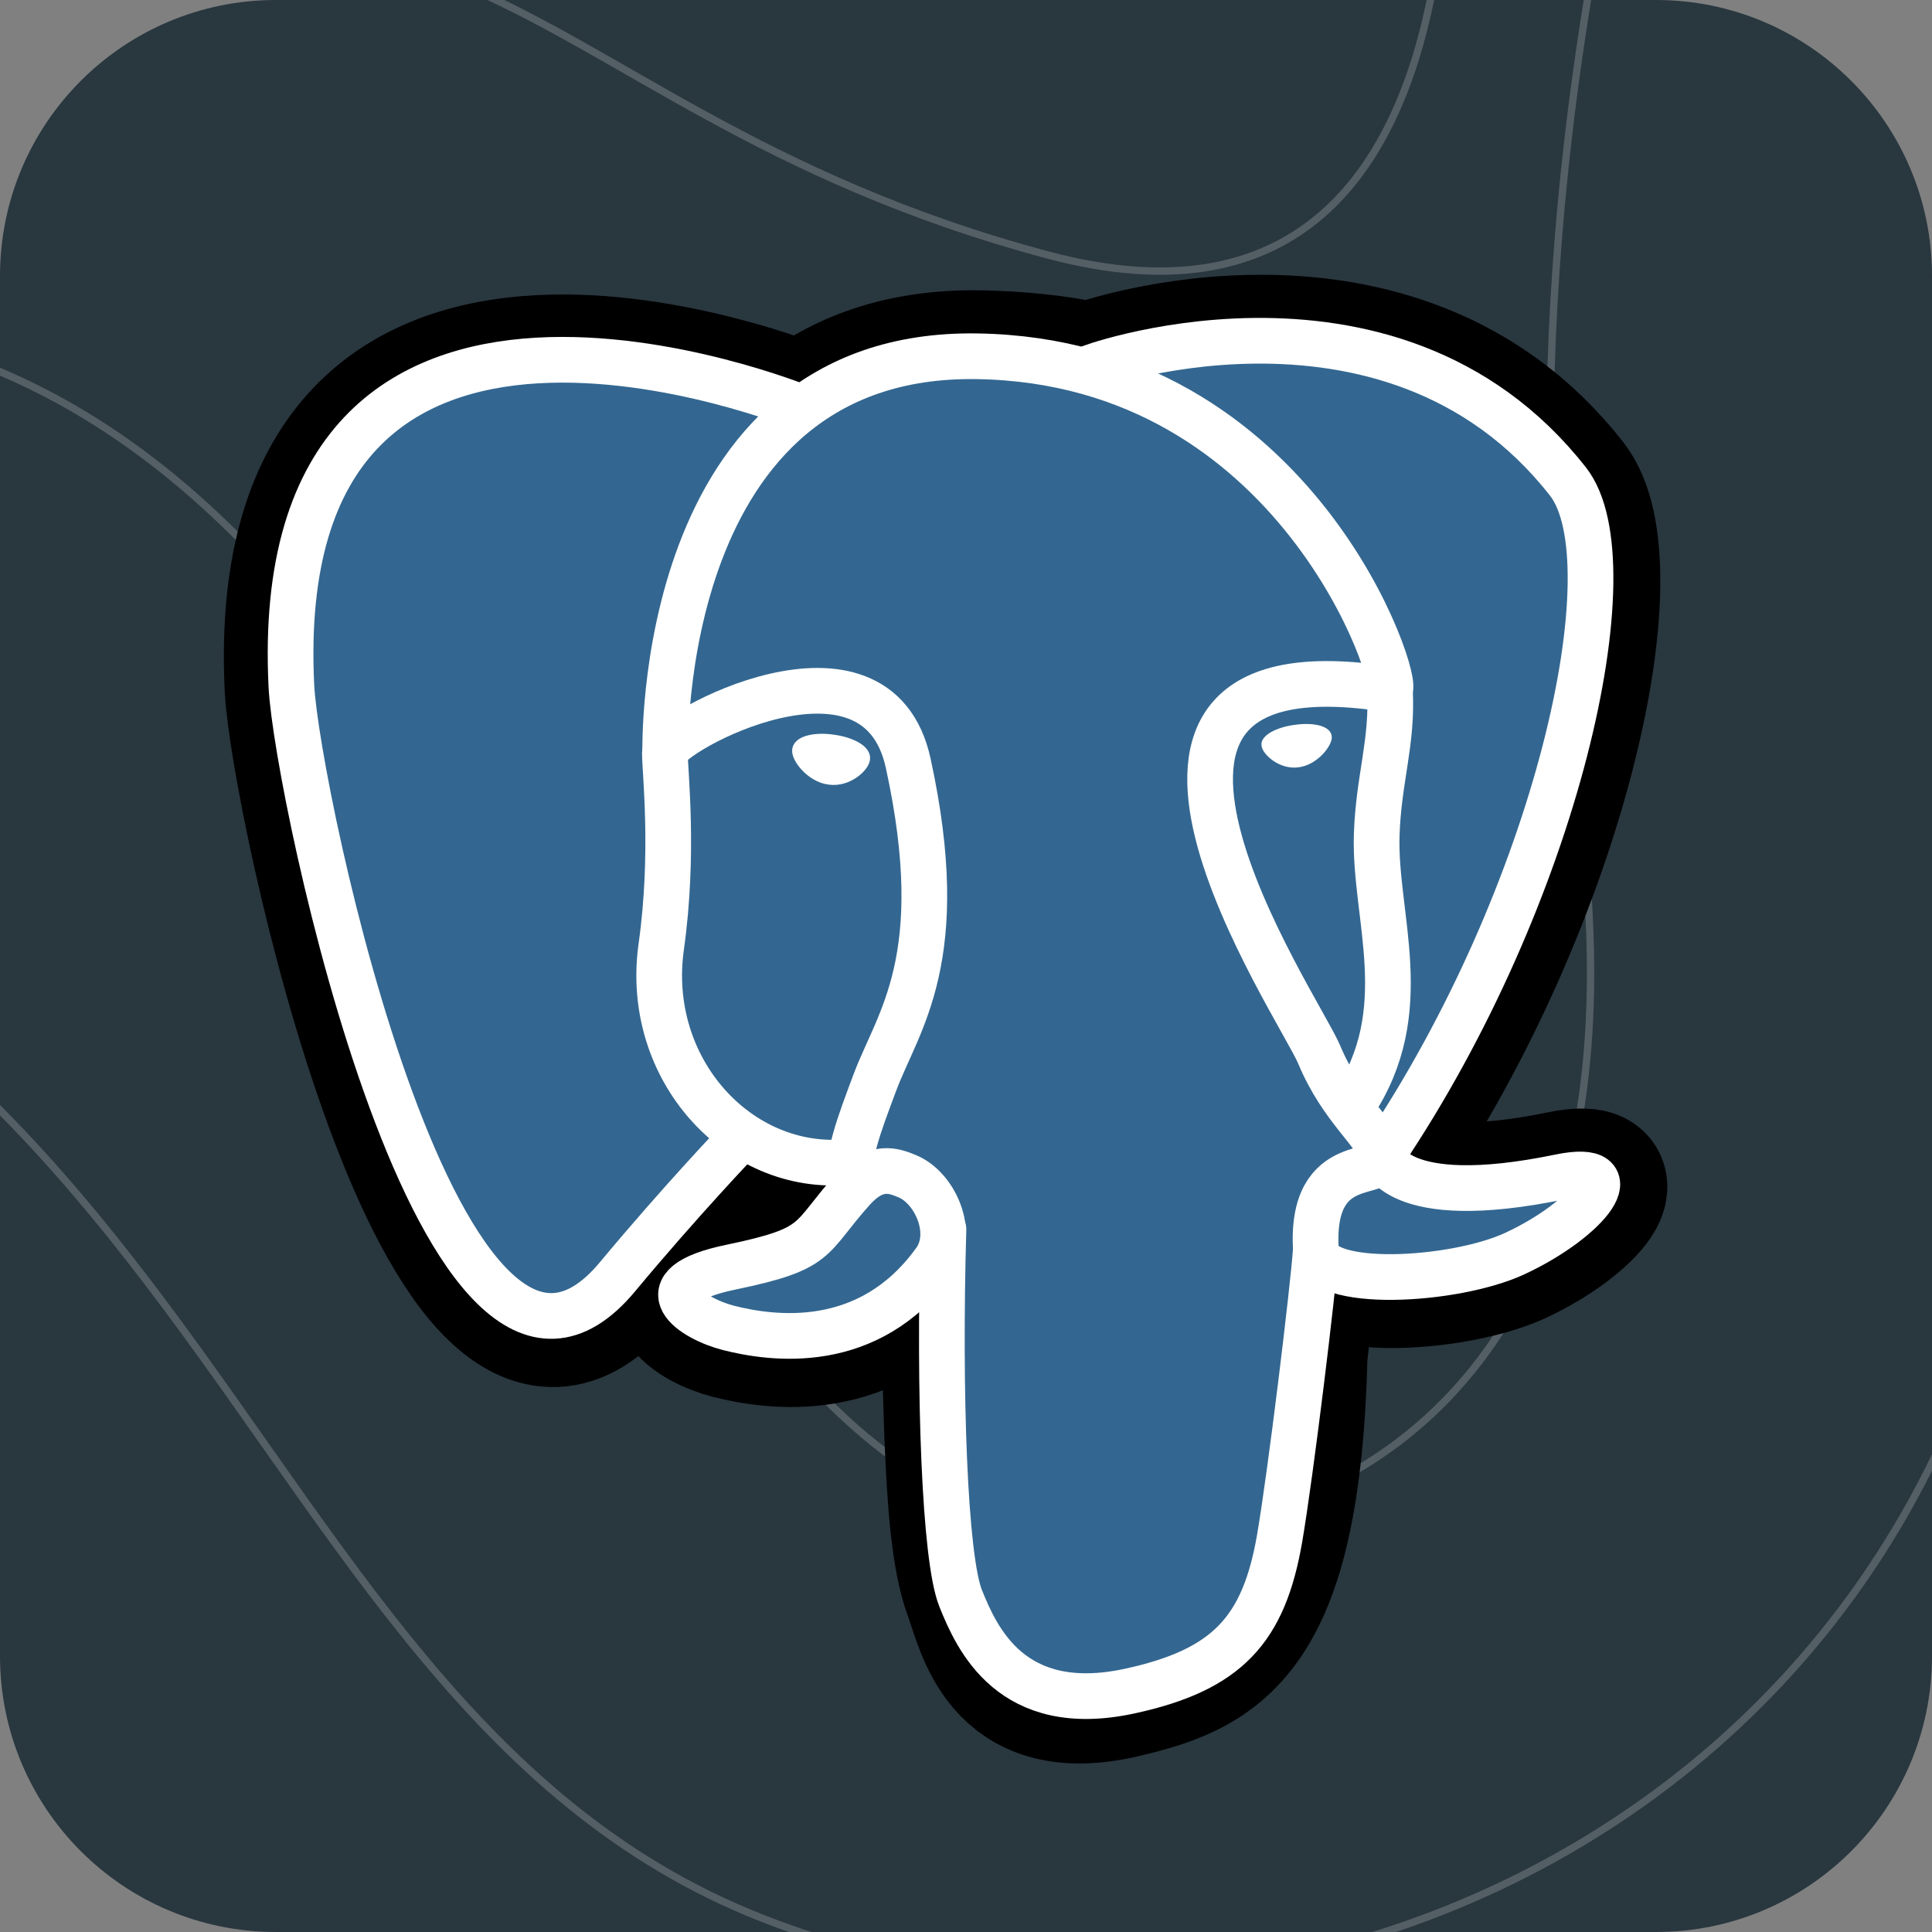 <?xml version="1.0" encoding="utf-8"?>
<!-- Generator: Adobe Illustrator 27.6.1, SVG Export Plug-In . SVG Version: 6.00 Build 0)  -->
<svg version="1.1" id="Ebene_1" xmlns="http://www.w3.org/2000/svg" xmlns:xlink="http://www.w3.org/1999/xlink" x="0px" y="0px"
	 viewBox="0 0 527.1 527.1" style="enable-background:new 0 0 527.1 527.1;" xml:space="preserve">
<rect x="0" y="0" width="527.1" height="527.1" fill="#808080" stroke="none"/>
<style type="text/css">
	.st0{clip-path:url(#SVGID_00000093145170914835875040000018433545249712017558_);}
	.st1{fill:#29373F;}
	.st2{fill:none;stroke:#FFFFFF;stroke-width:2;stroke-miterlimit:10;stroke-opacity:0.2;}
	.st3{display:none;}
	.st4{display:inline;}
	.st5{display:inline;clip-path:url(#SVGID_00000065040953565382096750000010042482720105418145_);}
	.st6{fill:url(#SVGID_00000080183090883582529510000008242250424695287168_);}
	.st7{fill:#7DE0FF;}
	.st8{stroke:#000000;stroke-width:37.395;}
	.st9{fill:#336791;}
	.st10{fill:none;stroke:#FFFFFF;stroke-width:12.465;stroke-linecap:round;stroke-linejoin:round;}
	.st11{fill:none;stroke:#FFFFFF;stroke-width:12.465;stroke-linecap:round;stroke-linejoin:bevel;}
	.st12{fill:#FFFFFF;stroke:#FFFFFF;stroke-width:4.155;}
	.st13{fill:#FFFFFF;stroke:#FFFFFF;stroke-width:2.078;}
	.st14{fill:none;stroke:#FFFFFF;stroke-width:3;stroke-linecap:round;stroke-linejoin:round;}
</style>
<g>
	<defs>
		<path id="SVGID_1_" d="M75.3,0h376.5c41.6,0,75.3,33.7,75.3,75.3v376.5c0,41.6-33.7,75.3-75.3,75.3H75.3
			C33.7,527.1,0,493.4,0,451.8V75.3C0,33.7,33.7,0,75.3,0z"/>
	</defs>
	<clipPath id="SVGID_00000102521685195137624220000014191016598680843434_">
		<use xlink:href="#SVGID_1_"  style="overflow:visible;"/>
	</clipPath>
	<g style="clip-path:url(#SVGID_00000102521685195137624220000014191016598680843434_);">
		<path class="st1" d="M75.3,0h376.5c41.6,0,75.3,33.7,75.3,75.3v376.5c0,41.6-33.7,75.3-75.3,75.3H75.3C33.7,527.1,0,493.4,0,451.8
			V75.3C0,33.7,33.7,0,75.3,0z"/>
		<path class="st2" d="M714.3-116.8c0,0-198.6,94.6-163.4,328.6c39.6,262.4-189.8,375-346.5,310.1C47.7,456.8,58.6,216-239.3,208.6
			C-543.7,201.2-607.8-102-607.8-102"/>
		<path class="st2" d="M484.7-187.3c0,0-86,200-55.2,398.9c31,198.9-108.1,222.3-163.4,198.9c-114.8-48.2-136.9-306.3-322.2-323
			c-139.3-12.6-326.7,87.2-426.1-139.2"/>
		<path class="st2" d="M392-98.2c0,0,31,204.3-106,167.8C129.1,27.7,131.5-70.5-67.1,22.3c-70.7,33.1-355.3,42.8-297.9-139.2"/>
		<path class="st2" d="M292.7,339.9c32.9,0,59.5-41.1,59.5-91.9s-26.7-91.9-59.5-91.9s-59.5,41.1-59.5,91.9S259.8,339.9,292.7,339.9
			z"/>
		<g class="st3">
			<defs>
				<rect id="SVGID_00000052789793494244614910000009115448222006200205_" x="75.3" y="67.8" width="391.5" height="391.5"/>
			</defs>
			<clipPath id="SVGID_00000176008984623547767300000007094572862152588426_" class="st4">
				<use xlink:href="#SVGID_00000052789793494244614910000009115448222006200205_"  style="overflow:visible;"/>
			</clipPath>
			<g style="display:inline;clip-path:url(#SVGID_00000176008984623547767300000007094572862152588426_);">
				
					<radialGradient id="SVGID_00000023986963153465174210000003223464978454900636_" cx="204.498" cy="404.344" r="7.53" gradientTransform="matrix(36.227 0 0 -35.966 -7198.454 14707.457)" gradientUnits="userSpaceOnUse">
					<stop  offset="0" style="stop-color:#39464D;stop-opacity:0.98"/>
					<stop  offset="1" style="stop-color:#05151F"/>
				</radialGradient>
				<path style="fill:url(#SVGID_00000023986963153465174210000003223464978454900636_);" d="M91.6,84.5h358.9v358H91.6V84.5z"/>
				<path class="st7" d="M91.6,84.5h358.9v358H91.6V84.5z M75.3,459.3h391.5V67.8H75.3V459.3z M304.5,232.6c0-2,0-6.9-0.8-16.2
					c0-1.3,0.3-1.7,1.3-2.2c10-4.2,33.6-11.5,60-11.5c1.3,0,2,0.3,2,1.7v24.1c0,1.3-0.5,1.7-2,1.7c-10.3-0.5-25.5,0.8-31.2,3.3V339
					c0,1.3-0.5,2-2,2h-25.6c-1.3,0-2-0.5-2-2V232.6L304.5,232.6L304.5,232.6z M183.8,341c-2,0-2.4-0.8-2.4-2.5V158.6
					c0-1.3,0.5-2.2,2-2.2h25.8c1.3,0,1.6,0.5,1.6,2v154.9h67.2c1.3,0,1.8,0.5,1.5,2l-4.1,23.8c-0.3,1.3-1.1,2-2.4,2h-89.1V341z"/>
			</g>
		</g>
	</g>
</g>
<g id="Layer_x0020_3">
	<path class="st8" d="M354.4,369.6c2.6-21.3,1.8-24.5,17.7-21l4,0.4c12.2,0.6,28.2-2,37.6-6.3c20.2-9.4,32.2-25,12.3-20.9
		c-45.4,9.4-48.6-6-48.6-6c48-71.2,68.1-161.6,50.7-183.7c-47.2-60.3-129-31.8-130.3-31.1l-0.4,0.1c-9-1.9-19-3-30.3-3.2
		c-20.6-0.3-36.2,5.4-48,14.4c0,0-145.8-60.1-139.1,75.6c1.4,28.9,41.4,218.4,89,161.1c17.4-20.9,34.2-38.6,34.2-38.6
		c8.4,5.5,18.3,8.4,28.8,7.4l0.8-0.7c-0.3,2.6-0.1,5.1,0.3,8.1c-12.3,13.7-8.7,16.1-33.2,21.2c-24.8,5.1-10.2,14.2-0.7,16.6
		c11.5,2.9,38.2,7,56.3-18.3l-0.7,2.9c4.8,3.8,4.5,27.7,5.2,44.7c0.7,17,1.8,32.9,5.3,42.3c3.5,9.4,7.6,33.5,39.8,26.6
		C331.9,455.1,352.5,446.8,354.4,369.6"/>
	<path class="st9" d="M425.9,321.7c-45.5,9.4-48.6-6-48.6-6c48-71.2,68.1-161.6,50.7-183.7c-47.2-60.3-129-31.8-130.3-31.1l-0.4,0.1
		c-9-1.9-19-3-30.3-3.2c-20.6-0.3-36.2,5.4-48,14.4c0,0-145.8-60.1-139.1,75.6c1.4,28.9,41.4,218.4,89,161.1
		c17.4-20.9,34.2-38.6,34.2-38.6c8.4,5.5,18.3,8.4,28.8,7.4l0.8-0.7c-0.3,2.6-0.1,5.1,0.3,8.1c-12.3,13.7-8.7,16.1-33.2,21.2
		c-24.8,5.1-10.2,14.2-0.7,16.6c11.5,2.9,38.2,7,56.3-18.3l-0.7,2.9c4.8,3.8,8.2,25,7.6,44.2c-0.6,19.2-0.9,32.4,2.8,42.7
		c3.8,10.3,7.6,33.5,39.8,26.6c26.9-5.8,40.9-20.7,42.8-45.7c1.4-17.7,4.5-15.1,4.7-31l2.5-7.5c2.9-24,0.5-31.8,17.1-28.2l4,0.4
		c12.2,0.6,28.2-2,37.6-6.3C433.9,333.2,445.8,317.6,425.9,321.7L425.9,321.7z"/>
	<path class="st10" d="M257.4,335.4c-1.3,44.7,0.3,89.8,4.7,100.7c4.4,10.9,13.8,32.2,46,25.3c26.9-5.8,36.7-16.9,41-41.6
		c3.1-18.1,9.2-68.5,9.9-78.9"/>
	<path class="st10" d="M218.7,111.2c0,0-145.9-59.6-139.2,76c1.4,28.9,41.4,218.4,89,161.1c17.4-20.9,33.1-37.3,33.1-37.3"/>
	<path class="st10" d="M297.6,100.3c-5.1,1.6,81.2-31.5,130.2,31.1c17.3,22.1-2.7,112.5-50.7,183.7"/>
	<path class="st11" d="M377,315.1c0,0,3.1,15.4,48.6,6c19.9-4.1,7.9,11.5-12.3,20.9c-16.6,7.7-53.7,9.7-54.3-1
		C357.4,313.6,378.5,322,377,315.1c-1.4-6.2-10.8-12.3-17.1-27.4c-5.5-13.2-74.8-114.6,19.2-99.6c3.4-0.7-24.5-89.5-112.5-90.9
		c-88-1.4-85.1,108.2-85.1,108.2"/>
	<path class="st10" d="M232.7,324.5c-12.3,13.7-8.7,16.1-33.2,21.2c-24.8,5.1-10.2,14.2-0.7,16.6c11.5,2.9,38.2,7,56.3-18.3
		c5.5-7.7,0-20-7.6-23.1C243.9,319.4,239,317.5,232.7,324.5L232.7,324.5z"/>
	<path class="st10" d="M231.9,324.2c-1.2-8.1,2.6-17.6,6.8-28.9c6.3-16.8,20.7-33.7,9.1-87c-8.6-39.8-66.3-8.3-66.4-2.9
		c0,5.4,2.6,27.3-1,52.9c-4.7,33.4,21.2,61.6,51,58.7"/>
	<path class="st12" d="M218.2,204.6c-0.3,1.8,3.4,6.8,8.1,7.4c4.7,0.7,8.8-3.2,9-5c0.3-1.8-3.4-3.9-8.1-4.5
		C222.5,201.8,218.5,202.8,218.2,204.6L218.2,204.6z"/>
	<path class="st13" d="M362.3,200.9c0.3,1.8-3.4,6.8-8.1,7.4c-4.7,0.7-8.8-3.2-9-5c-0.3-1.8,3.4-3.9,8.1-4.5
		C358,198.1,362,199,362.3,200.9L362.3,200.9z"/>
	<path class="st10" d="M379.2,188.1c0.8,14.5-3.1,24.3-3.6,39.7c-0.7,22.4,10.7,48-6.5,73.6"/>
	<path class="st14" d="M62.3,131"/>
</g>
</svg>

